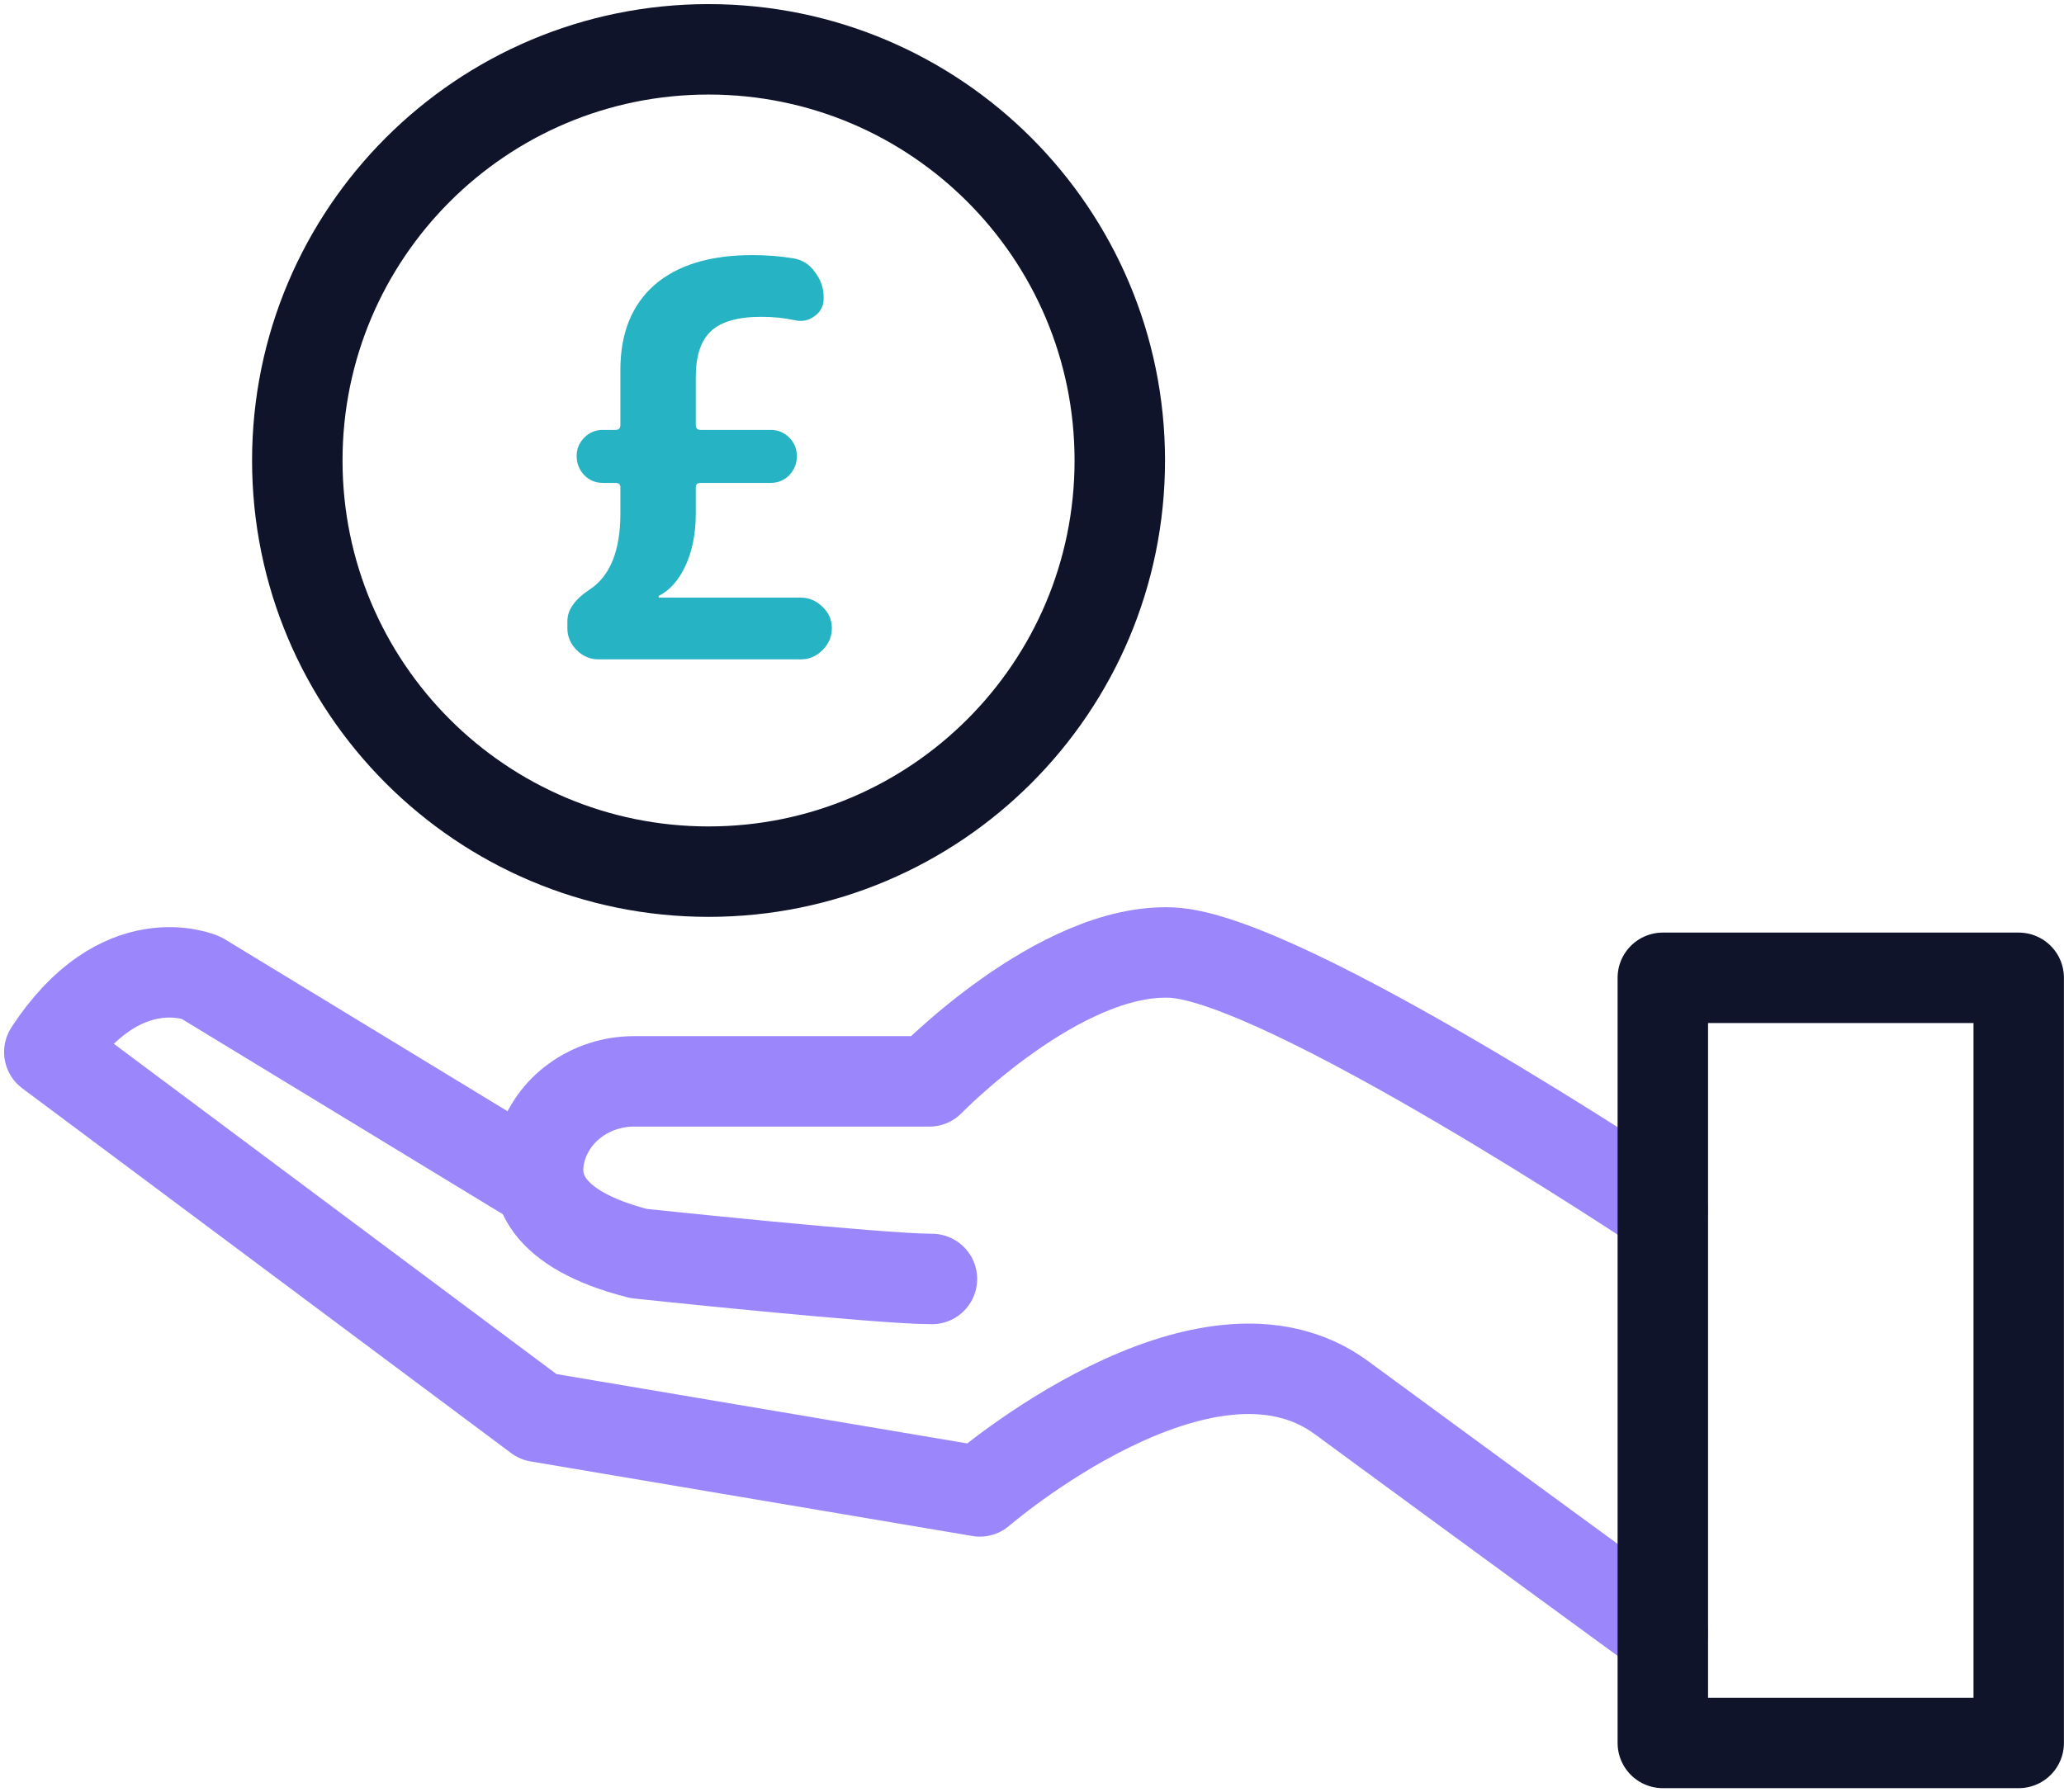 <svg xmlns="http://www.w3.org/2000/svg" width="251" height="218" viewBox="0 0 251 218" fill="none"><path d="M202.211 147.205C202.211 147.205 156.144 116.49 142.491 115.869C128.838 115.248 113.019 131.532 113.019 131.532H77.075C71.914 131.532 67.159 134.82 65.787 139.791C64.544 144.288 66.175 149.526 77.653 152.469C77.653 152.469 106.814 155.567 113.33 155.567" stroke="#9B86FC" stroke-width="11" stroke-linecap="round" stroke-linejoin="round"></path><path d="M65.443 143.866L24.459 118.933C24.459 118.933 14.689 114.627 5.999 127.969L65.443 172.336L119.156 181.406C119.156 181.406 146.496 157.777 163.135 170.006C178.954 181.639 202.221 198.623 202.221 198.623" stroke="#9B86FC" stroke-width="11" stroke-linecap="round" stroke-linejoin="round"></path><path d="M202.213 118.934H245.492V212H202.213V118.934Z" stroke="#10142A" stroke-width="11" stroke-linecap="round" stroke-linejoin="round"></path><path d="M86.164 106.022C58.544 106.022 36.154 83.632 36.154 56.011C36.154 28.391 58.544 6 86.164 6C113.785 6 136.176 28.391 136.176 56.011C136.176 83.632 113.785 106.022 86.164 106.022Z" stroke="#10142A" stroke-width="11" stroke-linecap="round" stroke-linejoin="round"></path><path d="M72.786 80.201C71.767 80.201 70.881 79.825 70.128 79.072C69.375 78.319 68.998 77.433 68.998 76.414V75.55C68.998 74.177 69.906 72.892 71.723 71.696C74.203 70.056 75.444 66.978 75.444 62.459V59.269C75.444 58.915 75.245 58.738 74.846 58.738H73.317C72.431 58.738 71.678 58.428 71.058 57.807C70.438 57.143 70.128 56.367 70.128 55.481C70.128 54.596 70.438 53.842 71.058 53.222C71.678 52.602 72.431 52.292 73.317 52.292H74.846C75.245 52.292 75.444 52.093 75.444 51.694V44.982C75.444 40.552 76.817 37.119 79.564 34.682C82.355 32.246 86.342 31.027 91.525 31.027C93.209 31.027 94.87 31.16 96.509 31.426C97.572 31.603 98.436 32.157 99.101 33.087C99.809 34.018 100.164 35.037 100.164 36.144V36.343C100.164 37.23 99.787 37.938 99.034 38.47C98.325 39.002 97.506 39.157 96.575 38.935C95.335 38.669 94.006 38.536 92.588 38.536C89.753 38.536 87.715 39.112 86.475 40.264C85.234 41.416 84.614 43.277 84.614 45.846V51.694C84.614 52.093 84.814 52.292 85.212 52.292H93.718C94.604 52.292 95.357 52.602 95.977 53.222C96.597 53.842 96.908 54.596 96.908 55.481C96.908 56.367 96.597 57.143 95.977 57.807C95.357 58.428 94.604 58.738 93.718 58.738H85.212C84.814 58.738 84.614 58.915 84.614 59.269V62.459C84.614 64.895 84.193 67.022 83.352 68.838C82.51 70.61 81.424 71.829 80.095 72.493V72.626C80.095 72.67 80.118 72.692 80.162 72.692H97.373C98.392 72.692 99.278 73.069 100.031 73.822C100.784 74.531 101.161 75.395 101.161 76.414C101.161 77.433 100.784 78.319 100.031 79.072C99.278 79.825 98.392 80.201 97.373 80.201H72.786Z" fill="#26B3C3"></path></svg>